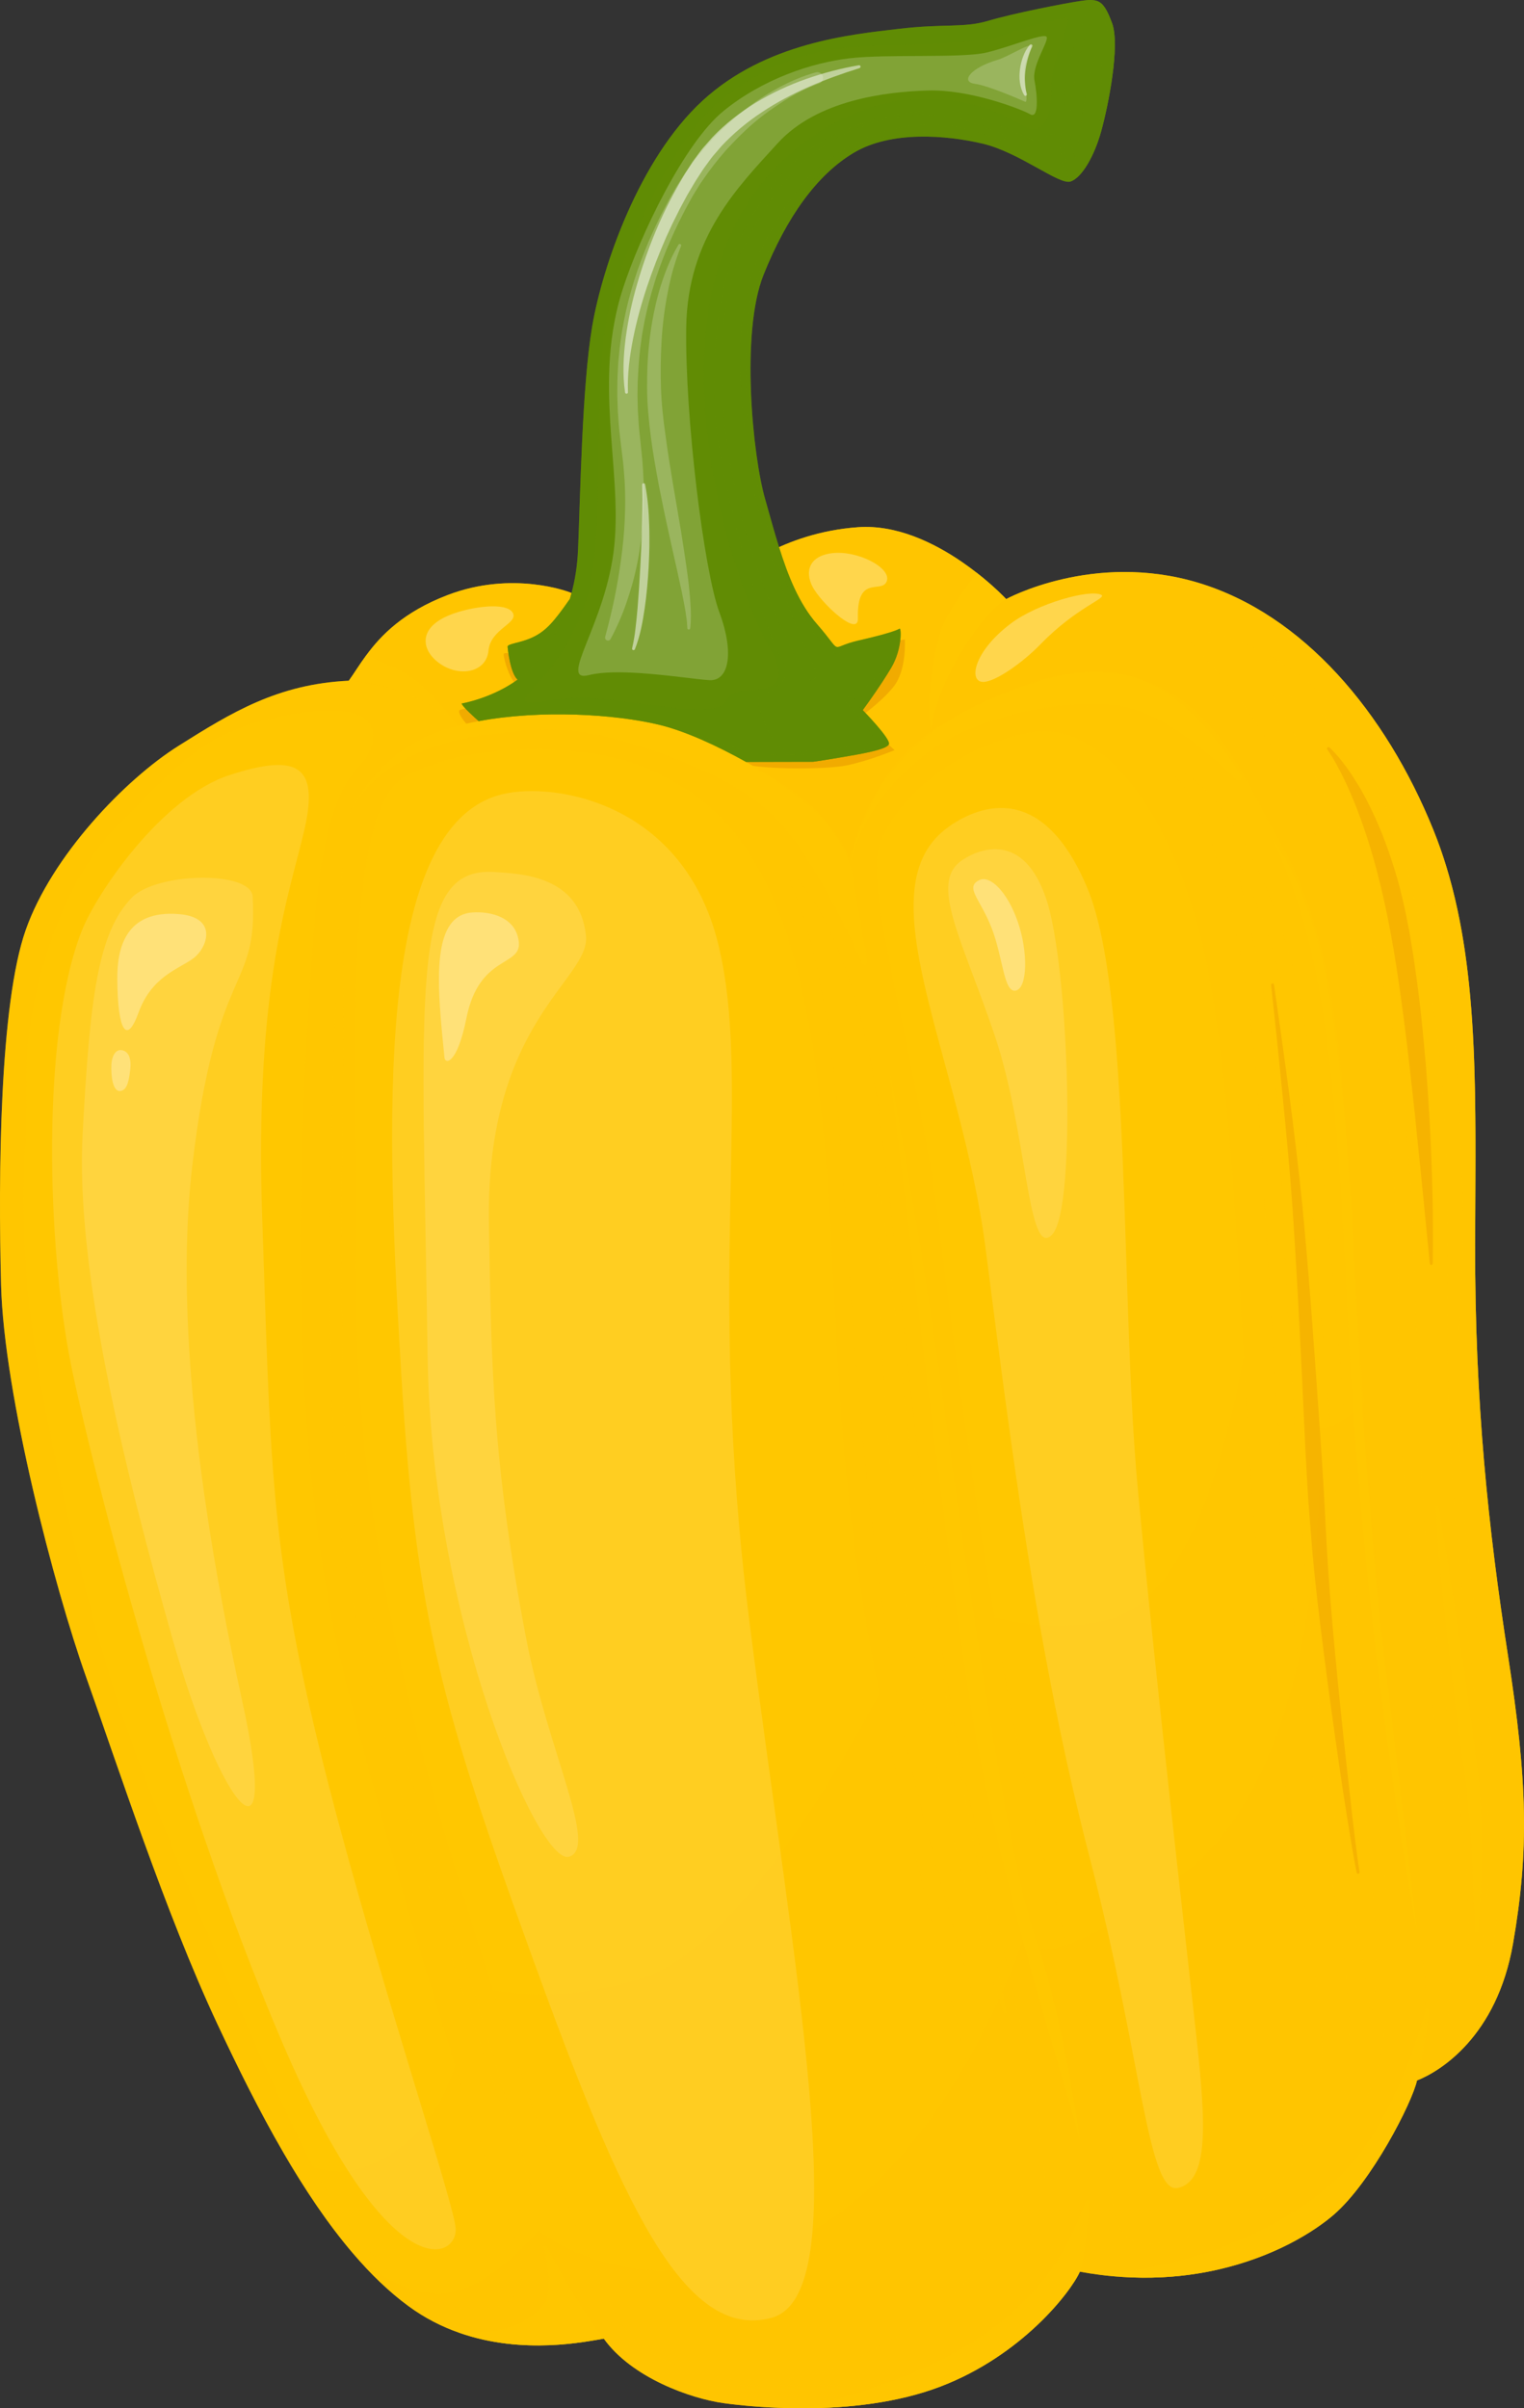 <?xml version="1.0" encoding="UTF-8"?>
<svg xmlns="http://www.w3.org/2000/svg" viewBox="0 0 1241.67 1961.59">
  <rect x="0" y="0" width="1241.67" height="1961.59" fill="#333333" stroke="none"/>
  <g>
    <g id="Layer_2">
      <g id="_ÎÓÈ_1">
        <g>
          <g>
            <path d="M1201.86,1013.58c-.31,129.13,11.01,233.42,26.78,335,15.77,101.59,17.35,158.23,4.1,234.43-13.23,76.04-59.66,104.22-78.16,111.53-.05,0-.07,.04-.11,.05-3.95,18.09-37.28,83.13-67.99,109.45-.58,.5-1.21,1.03-1.83,1.56-19.45,16.04-54.51,36-101.6,44.94-18.44,3.49-38.72,5.29-60.62,4.47-8.47-.29-17.19-1-26.13-2.14-.13-.02-.2-.01-.22-.03h-.02c-5.34-.67-10.74-1.52-16.24-2.53-7.48,16.76-47.57,68.4-113.74,93.62-35.33,13.47-75.64,17.44-109.62,17.65h-.05c-29.66,.19-54.52-2.48-66.97-4.22-26.7-3.7-74.68-20.64-97.49-52.49-14,2.2-65.37,13.6-117.75-4.79-13.93-4.87-27.92-11.83-41.29-21.66-15.91-11.67-31-26.27-45.32-43.04l-.03-.02c-20.44-23.89-39.31-52.15-56.9-82.45-19.44-33.49-37.25-69.49-53.8-104.84-41.96-89.75-81.19-210.36-106.73-282.22C44.58,1293.99,3.26,1136.64,.87,1046.72c-2.38-89.9-1.18-228.8,20.07-289.2,21.22-60.39,80.93-122.6,124.44-149.98,43.48-27.37,80.88-50.32,138.84-53.1,4.18-5.77,8.49-13,14.27-20.8,11.98-16.29,30.21-35.15,66.14-48.93,53.18-20.4,99.36-2.35,99.36-2.35,0,0,79.67,33.02,135.41-15.27,0,0,37.28-33.16,99.55-37.66,31.63-2.31,62.27,12.84,84.77,28.28,4.36,3,8.4,5.98,12.08,8.86,14.26,11.13,23.2,20.62,23.9,21.36l.03,.04s71.14-39.02,156.53-13.31c85.4,25.74,152.67,105.37,191.45,201,4.09,10.05,7.67,20.28,10.84,30.72,27.05,88.85,23.58,191.63,23.31,307.18Z" fill="#ffc700"></path>
            <path d="M1201.86,1013.58c-.31,129.13,11.01,233.42,26.78,335,15.77,101.59,17.35,158.23,4.1,234.43-13.23,76.04-59.66,104.22-78.16,111.53-.05,0-.07,.04-.11,.05-3.95,18.09-37.28,83.13-67.99,109.45-.58,.5-1.21,1.03-1.83,1.56-19.45,16.04-54.51,36-101.6,44.94-18.44,3.49-38.72,5.29-60.62,4.47-8.47-.29-17.19-1-26.13-2.14-.13-.02-.2-.01-.22-.03h-.02c-5.34-.67-10.74-1.52-16.24-2.53-7.48,16.76-47.57,68.4-113.74,93.62-35.33,13.47-75.64,17.44-109.62,17.65h-.05c-29.66,.19-54.52-2.48-66.97-4.22-26.7-3.7-74.68-20.64-97.49-52.49-14,2.2-65.37,13.6-117.75-4.79-13.93-4.87-27.92-11.83-41.29-21.66-38.65-28.32-72.34-73.96-102.25-125.51,17.32,11.09,40.97,22.11,68.47,11.5,86.02-33.21,81.93-148.95,81.93-148.95,0,0,57.96,22.52,141.31-3.89,111.44-35.3,236.99-318.42,236.99-318.42,0,0,55.21,44.28,139.82,27.04,154.59-31.5,149.75-631.3,127.43-664.13-22.35-32.83-87.61-98.46-189.36-76.81-101.74,21.67-128.44,85.48-145.63,119.35-17-49.06-107.22-95.18-158.34-109.14-51.09-13.96-132.02-6.64-160.57,1.6-23.25-29.46-88.46-36.62-88.46-36.62,4.18-5.77,8.49-13,14.27-20.8,11.98-16.29,30.21-35.15,66.14-48.93,53.18-20.4,99.36-2.35,99.36-2.35,0,0,79.67,33.02,135.41-15.27,0,0,37.28-33.16,99.55-37.66,31.63-2.31,62.27,12.84,84.77,28.28,4.36,3,8.4,5.98,12.08,8.86,14.26,11.13,23.2,20.62,23.9,21.36l.03,.04s71.14-39.02,156.53-13.31c85.4,25.74,152.67,105.37,191.45,201,38.75,95.63,34.46,208.8,34.15,337.91Z" fill="#ffc700" opacity=".2"></path>
            <path d="M1201.86,1013.58c-.31,129.13,11.01,233.42,26.78,335,15.77,101.59,17.35,158.23,4.1,234.43-13.23,76.04-59.66,104.22-78.16,111.53-.05,0-.07,.04-.11,.05-3.95,18.09-37.28,83.13-67.99,109.45-.58,.5-1.21,1.03-1.83,1.56-19.45,16.04-54.51,36-101.6,44.94-18.44,3.49-38.72,5.29-60.62,4.47-8.47-.29-17.19-1-26.13-2.14-.13-.02-.2-.01-.22-.03h-.02c-5.34-.67-10.74-1.52-16.24-2.53-7.48,16.76-47.57,68.4-113.74,93.62-35.33,13.47-75.64,17.44-109.62,17.65h-.05c-29.66,.19-54.52-2.48-66.97-4.22-26.7-3.7-74.68-20.64-97.49-52.49-14,2.2-65.37,13.6-117.75-4.79-13.93-4.87-27.92-11.83-41.29-21.66-15.91-11.67-31-26.27-45.32-43.04,1.19,1.15,39.54,38.07,77.39,32,38.48-6.17,73.5-50.99,73.5-50.99,0,0,80.88,68.42,208.04,8.5,127.16-59.9,187.35-246.31,187.35-246.31,0,0,8.54,41.27,130.88-52.76,122.34-94.01,110.55-362.26,110.55-362.26,0,0,21.31,6.44,83.98-73.1,62.64-79.53,19.25-384.1,19.25-384.1l.03,.04c27.05,88.85,23.58,191.63,23.31,307.18Z" fill="#ffc700" opacity=".2"></path>
            <path d="M1167.71,675.67c-38.77-95.63-106.05-175.26-191.45-201-85.4-25.71-156.53,13.31-156.53,13.31l-.03-.04c-.7-.74-9.65-10.22-23.9-21.36-3.68-2.88-7.72-5.87-12.08-8.86-22.5-15.44-53.14-30.59-84.77-28.28-62.27,4.5-99.55,37.66-99.55,37.66-55.74,48.29-135.41,15.27-135.41,15.27,0,0-46.18-18.06-99.36,2.35-35.93,13.78-54.16,32.64-66.14,48.93-5.78,7.8-10.09,15.03-14.27,20.8-57.97,2.78-95.36,25.73-138.84,53.1-43.51,27.37-103.22,89.59-124.44,149.98C-.31,817.91-1.5,956.82,.87,1046.72c2.38,89.92,43.71,247.27,69.24,319.13,25.54,71.86,64.76,192.47,106.73,282.22,41.96,89.75,92.3,183.62,156.06,230.36,13.38,9.82,27.37,16.79,41.29,21.66,52.38,18.39,103.75,6.99,117.75,4.79,22.81,31.85,70.79,48.78,97.49,52.49,12.45,1.73,37.31,4.41,66.97,4.23h.05c33.97-.22,74.28-4.19,109.62-17.66,66.17-25.22,106.26-76.86,113.74-93.62,38.65,7.09,73.37,5.88,103.25,.23,48.61-9.22,84.42-30.2,103.43-46.5,30.71-26.33,64.04-91.36,67.99-109.45,.05,0,.07-.04,.11-.05,18.5-7.31,64.93-35.48,78.16-111.53,13.25-76.19,11.67-132.84-4.1-234.43-15.77-101.59-27.09-205.87-26.78-335,.31-129.11,4.6-242.28-34.15-337.91ZM397.82,1880.38c-50.72,7.31-99.59-38.28-136.27-103.67-36.68-65.39-139.73-307.46-168.68-400.33-28.95-92.87-65.41-253.93-71.35-338.21-5.95-84.28,.63-87.09,.03-161.25-.51-62.52,26.58-156.56,73.87-203.88,47.71-47.74,66.92-72.26,118.77-85.91,51.85-13.66,94.76-12.64,89.34,17.2-5.42,29.84-37.09,9.92-48.03,156.24-10.94,146.32-26.25,405.42,27.59,615.2,53.84,209.77,108.28,370.99,120.47,405.54,12.2,34.55,44.98,91.77-5.74,99.08ZM660.69,844.11c25,152.12,11.89,271,42.1,460.81,30.21,189.81,110.36,446.42,109.72,501.2-.64,54.78-95.77,110.16-138.55,124.55-42.78,14.39-134.81,12.23-168.03-38.34-33.22-50.58-113.27-291.2-150.44-423.01-68.65-243.41-66.18-378.71-65.15-481.77,.91-90.68-13.19-323.79,38.56-354.14,51.75-30.35,152.54-29.25,202.56-5.67,50.02,23.58,104.22,64.25,129.22,216.37Zm325.22-44.72c22.25,125.72,25.3,312.69,37.25,458.96,11.95,146.27,41.91,292.79,51.78,378.18,9.87,85.38-16.75,149.91-84.03,176.74-67.28,26.83-87.42,18.62-84.94-45.92,2.48-64.54-40.54-185.35-68.37-307.22-27.83-121.86-56.96-335.09-72.97-465.41-14.59-118.76-60.93-270.58-48.12-306.46,12.81-35.88,59.06-78.79,121.93-91.47,62.87-12.67,125.23,76.88,147.48,202.6Z" fill="#ffc700" opacity=".4"></path>
            <path d="M1201.86,1013.58c-.31,129.13,11.01,233.42,26.78,335,15.77,101.59,17.35,158.23,4.1,234.43-13.23,76.04-59.66,104.22-78.16,111.53,7.41-33.91,10.76-73.73,1.52-112.56-23.3-97.86-49.6-491.29-59.8-662.6-10.23-171.31-44.34-216.19-66.58-257.43-22.24-41.24-45.38-91.11-99.99-108.4-54.61-17.29-105.12,5.05-156.41,33.19-51.31,28.12-62.07,63.66-81.73,111.87-12.55-35.34-67.8-73.65-135.39-102.34-67.59-28.69-159.89-10-183.53-5.2-25.62-31.31-88.46-36.62-88.46-36.62,4.18-5.77,8.49-13,14.27-20.8,11.98-16.29,30.21-35.15,66.14-48.93,53.18-20.4,99.36-2.35,99.36-2.35,0,0,79.67,33.02,135.41-15.27,0,0,37.28-33.16,99.55-37.66,31.63-2.31,62.27,12.84,84.77,28.28,4.36,3,8.4,5.98,12.08,8.86,14.26,11.13,23.2,20.62,23.9,21.36l.03,.04s71.14-39.02,156.53-13.31c85.4,25.74,152.67,105.37,191.45,201,38.75,95.63,34.46,208.8,34.15,337.91Z" fill="#ffc700" opacity=".2"></path>
            <path d="M692.83,705.13s2.93-38.09,31.16-73.68c28.23-35.59,60.29-55.59,111.4-73.12s88.89-15.81,125.44,13.4c21.16,16.91,39.08,41.81,50.42,59.77,1.82,2.88-2.03,5.95-4.43,3.52-22.08-22.29-61.75-56.76-99.02-60.58-55.56-5.68-111.34,14.92-134.33,27.37-22.99,12.46-69.97,50.16-80.64,103.31s0,0,0,0Z" fill="#ffc700" opacity=".8"></path>
            <path d="M819.72,487.98c-16.73,9.49-54.52,60.59-61.29,106.45,0,0-5.58-26.71,6.24-74.8,4.48-18.22,19.87-37.97,31.11-53.05,14.26,11.13,23.2,20.62,23.9,21.36l.03,.04Z" fill="#ffc700"></path>
            <path d="M491.94,1904.87c-14,2.2-65.37,13.6-117.75-4.79,18.29-.57,46.02,1.96,68.12-22.01,7.4-8.03,4.17-31.74,.92-47.63-.3-1.47,1.75-2.16,2.4-.8,12.73,26.99,35.92,61.96,46.32,75.22Z" fill="#ffc700" opacity=".6"></path>
            <path d="M884.55,1793.03c.56-1.54,2.85-1.09,2.79,.55-.86,20.73-4.03,48.59-7.53,56.72-7.48,16.76-47.57,68.4-113.74,93.62-35.33,13.47-75.64,17.44-109.62,17.65,80.31-22.53,146.64-46.55,194.69-105.77,16.71-20.59,28.27-48.71,33.41-62.77Z" fill="#ffc700" opacity=".6"></path>
            <path d="M1164.09,1637.14c-1.58,25.64-9.62,57.44-9.62,57.44-3.95,18.09-37.28,83.13-67.99,109.45-.58,.5-1.21,1.03-1.83,1.56-19.45,16.04-54.51,36-101.6,44.94-18.44,3.49-38.72,5.29-60.62,4.47-13.47-1.1-24.38-1.99-26.13-2.14-.13-.02-.2-.01-.22-.03,103.71-10.41,174.37-53.68,207.17-92.99,34.71-41.62,54.47-107.64,58.27-123.11,.38-1.55,2.68-1.19,2.57,.4Z" fill="#ffc700" opacity=".6"></path>
            <path d="M433.27,1782.11s-143.73-379.12-158.71-563.8c-14.99-184.68,4.06-511.44,4.06-511.44,0,0,2.29,110.41,.87,177.22-1.42,66.81-2.3,252.68,3.09,317.1,5.39,64.42,59.78,286.73,86.21,366.47,26.43,79.73,64.49,214.45,64.49,214.45Z" fill="#ffc700" opacity=".6"></path>
            <path d="M880.44,1747.12c-7.13-37.17-67.25-208.7-92.06-373.55-24.8-164.85-51.83-409.12-63.55-501.57,0,0,25.4,134.76,42.18,257.81,16.79,123.05,52.16,378.72,76.14,447.17,23.97,68.44,37.28,170.14,37.28,170.14Z" fill="#ffc700"></path>
            <path d="M1154.65,1574.46c-9.59-50-45.62-268.56-56.42-499.23-10.81-230.67-23.53-309.93-61.74-392.98,0,0,29.27,38.07,43.81,113.9,14.54,75.82,21.49,183.9,24.7,263.59,3.21,79.7,15.84,235.12,23.07,292.23,7.24,57.11,26.57,222.49,26.57,222.49Z" fill="#ffc700"></path>
            <path d="M395.32,598.81c45.01-5.53,71.83-9.82,136.09,12.46,87.53,30.34,107.78,59.78,126.96,89.99,20.5,32.27,35.52,64.02,43.91,83.33,1.08,2.48,4.8,1.36,4.36-1.3l-11.27-67.34c-1.74-10.46-5.38-20.47-10.83-29.54-5.57-9.31-13.56-20.89-23.11-29.75-9.44-8.76-29.98-22.86-53.56-36.06-23.36-13.07-49.74-25.25-71.21-30.37-35.67-8.51-95.56-12.32-146.67-2.88-10.73,1.96-21.03,4.52-30.67,7.72-55.65,18.55-75.36,69.46-75.36,69.46,18.73-40.69,68.51-60.46,111.35-65.72Z" fill="#ffc700" opacity=".8"></path>
            <path d="M372.68,591.06c-21.21-20.98-58.27-35.21-88.46-36.62,4.18-5.77,8.49-13,14.27-20.8,7.95,3.42,17.89,7.84,27.96,12.7,22.4,10.86,45.35,43.45,46.22,44.72Z" fill="#ffc700" opacity=".6"></path>
            <path d="M972.15,512.58c45.19,6.42,95.68,34.27,135.23,87.31,18.87,24.83,37.64,62.27,47.27,90.83,4.02,11.49,2.56,7.08,6.42,19.2,6.78,20.7,15.57,58.03,20.06,97.7,4.3,44.15,3.32,32.6,6.67,76.91,3.33,56.95,6.31,116.03,2.42,172.72-9.63,154.95,12.15,234.75,26.47,377.25,2.33,25.48,4.17,51.1,4.18,76.91,.01,6.45,.12,12.91-.1,19.39-1.32,39.3-3.49,79.08-23.99,116.12-5.35,9.09-8.66,12.96-12.53,17.07l-.91,.96c-3.35,3.57-9.3,.21-7.92-4.54,22.78-77.69-11.73-300.94-22.49-373.09-30.17-235.31,5.73-240.75-36.82-451.59-21.39-105.95-52.7-204.61-122.29-286.05-8.71-10.15-26.23-29.04-26.04-28.83-3.13-3.41-.28-8.92,4.37-8.28Z" fill="#ffc700" opacity=".4"></path>
            <path d="M1040.15,563.74c19.65,3.62,40.09,19.58,53.51,34.66,9.72,11.76,7.72,9.08,16.17,21.75,1.26,1.77,1.32,1.98,8.93,15.58,2.79,5.28,5.33,10.65,8,15.99,1.41,2.65,2.37,5.44,3.55,8.17,6.11,14.9,4.29,10.12,9.5,24.88,3.34,10.1,2.16,6.21,5.15,16.91,2.97,10.68,3.75,13.26,4.52,16.94,18.72,82.44,28.94,166.84,29.56,254.11,.46,24.84,.23,101.33,.23,101.57-1.33,121.83,12.74,227.72,25.94,334.41,4.56,36.13,16.97,110.44-3.59,203.36-.29,1.29-1.56,2.1-2.85,1.82-1.12-.25-1.89-1.25-1.87-2.36,2.31-192.6-39.06-225.15-43.27-536.85-3.65-181.92-17.85-246.58-40.61-329.57-10.22-36.5-20.09-69.95-37.76-105.5-.11-.23-19.23-38.58-21.45-42.43-10.07-19.42-16.42-29.88-16.28-29.65-1.11-1.88,.52-4.17,2.64-3.78Z" fill="#ffc700" opacity=".4"></path>
            <path d="M1083.16,608.79c1.76,1.6,3.33,3.24,4.88,4.96l2.3,2.58,2.17,2.68c2.86,3.6,5.64,7.27,8.16,11.11,1.31,1.89,2.56,3.82,3.75,5.78,1.2,1.96,2.46,3.89,3.62,5.87,2.2,4.02,4.55,8,6.55,12.12,8.36,16.37,15.1,33.52,20.56,51.02,5.74,17.44,9.58,35.4,13,53.34,1.52,8.99,3.11,17.97,4.33,26.97l1.94,13.5,1.73,13.51c2.22,18.02,3.85,36.08,5.47,54.12,1.43,18.06,2.61,36.13,3.58,54.2,1.73,36.16,2.76,72.33,2.12,108.55-.01,.66-.55,1.18-1.21,1.17-.61-.01-1.11-.49-1.17-1.08-3.61-35.97-6.99-71.91-10.79-107.78-1.74-17.95-3.82-35.85-5.82-53.75-2.04-17.89-4.26-35.75-6.75-53.54-4.8-35.65-10.83-70.92-19.89-105.29-4.64-17.16-9.95-34.15-16.41-50.73-3.23-8.29-6.77-16.46-10.67-24.47-3.93-7.97-8.16-15.94-13.2-23.2l-.05-.07c-.38-.54-.24-1.28,.3-1.66,.46-.32,1.08-.27,1.48,.1Z" fill="#e89a00" opacity=".4"></path>
            <path d="M1172.29,1227.58c2.15,14.24,4.62,28.53,6.92,42.81,2.28,14.29,4.61,28.57,6.76,42.88,4.43,28.6,8.5,57.25,12.41,85.92,2.04,14.33,3.74,28.7,5.6,43.06,1.79,14.53,2.73,29.15,3.17,43.7,.18,7.28,.27,14.55,.28,21.82-.06,7.27-.21,14.53-.42,21.79-.56,14.52-1.32,29.01-2.86,43.47-.07,.66-.66,1.13-1.31,1.06-.6-.06-1.05-.57-1.07-1.15-1.06-28.93-2.12-57.81-4.2-86.5-1.05-14.35-2.41-28.61-4.43-42.77-1.92-14.33-4.05-28.65-5.82-43.01-3.73-28.7-7.28-57.43-10.32-86.23-1.59-14.39-2.95-28.81-4.25-43.24-1.2-14.45-2.49-28.86-2.85-43.45-.02-.66,.5-1.2,1.16-1.22,.61-.01,1.12,.43,1.21,1.01v.05Z" fill="#ffc700" opacity=".6"></path>
            <path d="M963.18,628.73c7.27,3.94,15.77,11.45,21.29,17.38,9.72,10.72,5.29,5.74,11.65,13.72,4.27,5.52,2.49,2.99,10.35,14.67,4.52,6.88,11.73,19.67,13.42,23.23,7.74,15.38,8.89,18.29,14.67,32.43,3.02,6.97,10.54,29.22,11.84,33.42,5.98,21.21,7.68,26.81,9.19,34.07,13.07,58.64,16.03,92.29,22.34,155,21.72,220.47,25.98,360.48,34.67,443.01,7.87,80.79,38.19,227.93,1.58,311.4-2.17,4.95-7.94,7.2-12.88,5.03-4.26-1.87-6.53-6.42-5.68-10.81,15.9-82.09-22.18-210.17-32.75-299.92-3.96-30.91-7.99-75.61-10.48-103.17-21.52-244.44-23.06-397.9-34.69-476.14-4.53-30.52,.38-1.85-7.8-49.35-1.01-5.45-2.24-10.81-3.35-16.24-2.02-10.95-5.06-21.47-7.57-32.3-8.61-29.12-3.16-11.64-11.18-35.47-1.96-4.87-.93-2.28-4.55-11.5-.71-1.99-6.03-13.64-6.76-15.05-4.8-9.35-10.26-19.53-17.3-27.5l-.38-.43c-2.64-2.98,.88-7.38,4.37-5.49Z" fill="#ffc700" opacity=".4"></path>
            <path d="M1008.43,700.78c10.56,21.48,20.82,48.75,27.09,69.12,19.08,60.26,24.4,102.77,29.03,160.95,25.37,300.49,17.24,201.88,33.9,411,9.36,117.52,29.83,231.57,19.95,294.05-.22,1.38-2.23,1.32-2.37-.06-2.02-19.59-5.41-38.61-9.27-57.99-27.06-136.21-32.74-158.52-47.14-351.1-19.52-263.16-13.71-320.32-26.44-396-5.58-32.04-11.19-66.72-26.97-129.11-.36-1.42,1.6-2.13,2.22-.85Z" fill="#ffc700" opacity=".4"></path>
            <path d="M1038,802.01c8.64,59.96,16.97,119.93,23.12,180.31,5.83,60.36,9.92,120.82,14.16,181.23,1.05,15.1,2.07,30.2,2.94,45.3,.94,15.1,1.55,30.21,2.44,45.29,1.56,30.12,4.09,60.21,6.89,90.34,2.81,30.11,5.89,60.22,9.22,90.3,3.48,30.04,6.45,60.23,10.9,90.08v.04c.1,.65-.35,1.26-1,1.35-.63,.09-1.22-.33-1.34-.94-2.97-14.92-5.32-29.87-7.75-44.83-2.41-14.96-4.66-29.94-6.82-44.93-4.36-29.98-8.47-60-12.32-90.06-3.79-30.06-7.51-60.21-9.92-90.51-1.17-15.12-2.48-30.22-3.34-45.34-.94-15.12-1.67-30.24-2.37-45.36-2.77-60.48-5.71-120.93-9.79-181.26-2.14-30.12-5.04-60.26-8-90.37-2.93-30.12-6.07-60.24-9.38-90.32-.07-.65,.39-1.24,1.05-1.32,.64-.07,1.22,.38,1.31,1.01Z" fill="#e89a00" opacity=".4"></path>
            <path d="M650.12,716.36c2.26,2.45,4.09,4.73,5.9,7.2,1.86,2.41,3.5,4.92,5.15,7.44,3.27,5.05,6.32,10.23,9.08,15.54,1.46,2.63,2.76,5.31,4.08,7.99,1.3,2.69,2.72,5.36,3.84,8.11,2.34,5.47,4.83,10.94,6.91,16.51,8.6,22.24,15.31,45.11,20.62,68.23,2.41,11.58,5.02,23.18,6.81,34.86,.93,5.84,2.05,11.66,2.83,17.52l2.33,17.56c3,23.34,5.52,46.29,8.25,69.44,10.75,92.4,20.06,184.69,31.17,276.4,2.8,22.92,5.83,45.8,9.01,68.64l2.43,17.12,2.6,17.08c1.75,11.47,3.45,22.54,5.49,33.81,3.98,22.46,8.68,44.96,13.68,67.47,4.95,22.52,10.01,45.09,15.3,67.66,5.34,22.56,10.51,45.21,15.67,67.92l7.64,34.12c2.42,11.42,4.83,22.85,7.13,34.33,4.68,22.93,8.8,46.05,11.97,69.48,1.53,11.74,2.81,23.52,3.43,35.52,.58,12,.59,24.15-1.37,36.73-.68,4.35-4.75,7.32-9.1,6.64-4.04-.63-6.9-4.2-6.73-8.2v-.3c.44-10.57-.95-21.75-2.62-32.85-1.67-11.13-4.15-22.3-6.61-33.45-5.01-22.32-11.09-44.57-17.19-66.84-3.07-11.13-6.26-22.26-9.47-33.38l-9.55-33.44c-6.43-22.3-12.96-44.62-19.13-67.09-6.21-22.46-12.43-44.97-18.17-67.68-5.67-22.73-11.09-45.6-15.82-68.79-2.38-11.55-4.61-23.38-6.47-34.87l-2.9-17.34-2.73-17.35c-3.67-23.13-6.78-46.32-9.8-69.51-11.9-92.78-18.71-185.73-24.91-278.43-1.6-23.12-3.05-46.48-4.88-69.36l-1.43-17.09c-.49-5.7-1.17-11.35-1.75-17.04-1.07-11.39-2.67-22.65-4.02-34-3.22-22.56-6.79-45.08-11.83-67.28-2.39-11.14-5.35-22.12-8.57-33.03-1.68-5.43-3.43-10.84-5.38-16.17-1-2.65-2.01-5.31-3.1-7.9-1.03-2.6-2.3-5.24-3.42-7.52l-.19-.38c-.86-1.77-.13-3.91,1.65-4.78,1.45-.71,3.14-.34,4.19,.78Z" fill="#ffc700" opacity=".5"></path>
            <path d="M716.27,965.37c9.14,56.31,13.72,113.03,20.12,169.46l4.83,42.31c1.56,14.1,3.13,28.2,4.88,42.28,3.35,28.17,7.33,56.24,11.64,84.24l6.8,41.93c2.23,13.96,4.84,27.94,7.29,41.92l7.78,41.87c2.56,13.96,5.5,27.85,7.95,41.84,5.13,27.93,10.52,55.82,16.11,83.67l8.09,41.85,8.26,41.83c.13,.65-.29,1.27-.94,1.4-.59,.12-1.16-.22-1.35-.77l-.02-.05c-9.47-26.97-17.42-54.35-25.22-81.78l-11.07-41.3-10.19-41.51c-1.71-6.92-3.3-13.86-4.83-20.82l-4.6-20.87c-3.01-13.93-6.12-27.84-8.82-41.83-2.66-14.02-5.46-27.94-7.91-42.07-1.23-7.05-2.59-14.08-3.72-21.15l-3.17-21.22c-1.1-7.07-1.95-14.16-2.94-21.24-.95-7.08-1.94-14.16-2.77-21.25l-2.58-21.27-2.13-21.31c-1.42-14.2-2.65-28.41-3.88-42.62-1.18-14.21-2.04-28.44-2.95-42.66-.9-14.22-1.78-28.43-2.33-42.66-.6-14.23-1.32-28.43-1.76-42.66-.98-28.44-1.66-56.84-2.91-85.26v-.08c-.03-.66,.48-1.21,1.13-1.24,.61-.03,1.13,.41,1.23,1Z" fill="#ffc700" opacity=".6"></path>
            <path d="M66.78,757.76c11.97-30.17,64.7-108.35,120.09-126.4,55.39-18.05,73.11-7.98,61.25,43.96-11.86,51.95-41.08,126.72-34.45,317.65s5.69,263.53,46.11,429.09c40.41,165.57,108.44,365.76,111.37,392.13,2.93,26.36-54.16,53.09-141.77-152.01-87.61-205.11-154.73-467.75-171.43-550.22-19.61-96.83-24.65-269.79,8.83-354.21Z" fill="#fff" opacity=".13"></path>
            <path d="M409.48,646.86c42.57-10.18,147.41,6.92,175.65,121.95,28.25,115.02-10.49,267.3,25.45,551.95,35.94,284.65,88.45,548.62,17.72,567.22-70.73,18.6-121.56-92.36-194.61-293.76-73.05-201.4-94.64-275.25-106.66-473.5-12.02-198.25-23.56-448.51,82.45-473.86Z" fill="#fff" opacity=".13"></path>
            <path d="M773.5,673c25.63-17.83,76.35-36.04,112.42,50.38,36.07,86.42,26.78,334.25,40.94,487.52,14.16,153.27,41.33,386.99,48.46,453.25,7.13,66.26,9.45,112.24-15.45,117.94-24.9,5.7-29.22-103.96-71.91-268.47-42.69-164.51-64.23-334.94-84.77-495.34-20.54-160.4-101.51-295.29-29.69-345.27Z" fill="#fff" opacity=".13"></path>
            <path d="M107.47,731.07c20.28-20.73,97.2-22.02,98.38-.74,4.31,77.92-29.62,52.67-49.14,218.78-8.92,75.87-9.41,209.17,40.55,436.04,32.14,145.97-16.65,90.47-56.49-49.52-39.84-139.99-79.33-302.33-73.45-412.09,5.88-109.76,12.21-163.9,40.16-192.47Z" fill="#fff" opacity=".13"></path>
            <path d="M402.47,710.25c21.86,1.35,70,2.92,74.95,52.01,3.6,35.72-81.65,69.28-79.05,233.35,1.86,117.13,2.91,195.96,30.45,339.56,17.38,90.65,59.33,170.61,34.6,177.21-24.73,6.6-111.99-194.1-115.03-407.83-4.24-297.69-15.46-398.6,54.09-394.3Z" fill="#fff" opacity=".13"></path>
            <path d="M783.71,700.77c14.22-9.7,50.16-23.72,68.67,31.31,18.51,55.02,25.02,252.29,4.89,273.43-20.13,21.14-20.2-83.37-46.84-162.16-26.64-78.79-53.68-124.2-26.71-142.58Z" fill="#fff" opacity=".13"></path>
            <path d="M95.55,798.04c-.21-24.92,6.05-57.23,50.47-53.47,31.64,2.68,23.09,27.14,11.76,35.81-11.34,8.67-34.06,14.42-44.88,44.35-9.73,26.93-16.99,14.71-17.34-26.7Z" fill="#fff" opacity=".3"></path>
            <path d="M100,855.53c4.06,1.1,7.29,5.33,6.1,15.89-1.37,12.16-3.53,16.49-7.88,17.18-6.56,1.04-7.79-12.78-7.48-20.85,.31-8.07,3.75-13.72,9.26-12.22Z" fill="#fff" opacity=".3"></path>
            <path d="M384.58,743.24c15.78-1.2,36.23,4.19,38.14,24.25,1.91,20.06-32.36,10.11-42.69,61.73-7.56,37.78-17.35,37.77-17.9,32.22-5.58-55.8-12.26-115.57,22.45-118.2Z" fill="#fff" opacity=".3"></path>
            <path d="M797.72,716.94c9.02-4.56,23.23,9.78,31.62,34.17,8.39,24.39,7.86,53.89-1.84,55.75-9.7,1.86-10.25-26.82-19.48-50.74-9.23-23.92-22.15-33.2-10.3-39.19Z" fill="#fff" opacity=".3"></path>
            <path d="M366.91,500.73c16.81-6.61,45.33-10.55,50.72-1.83,5.39,8.72-17.91,13.12-19.61,30.89-1.7,17.76-22.75,21.8-38.67,11.39-15.92-10.41-20.06-29.58,7.56-40.45Z" fill="#fff" opacity=".3"></path>
            <path d="M823.54,507.88c21.84-16.46,64.41-28.13,73.67-23.41,5.28,2.69-19.93,9.86-49.47,40.28-14.68,15.12-36.68,30.54-46.57,30.69-12.27,.19-8.2-24.52,22.37-47.56Z" fill="#fff" opacity=".3"></path>
            <path d="M663.56,480.53c-7.97-12.34-6.46-27.23,14.07-29.93,20.53-2.7,48.67,11.71,44.89,22.65-3.78,10.94-24.57-6.28-23.55,30.51,.41,14.7-26.16-8.91-35.4-23.23Z" fill="#fff" opacity=".3"></path>
            <g opacity=".6">
              <path d="M715.7,524.89s-45.56,31.03-91.63,34.96c-46.07,3.93-209.87-27.82-209.87-27.82,0,0-3.64-.56-3.85,.74-.21,1.3,2.58,14.88,8.16,22.31,5.58,7.42-37.45,21.86-43.12,22.95-3.19,.61-.08,6.24,4.53,11.4,3.32-.75,6.66-1.45,10.07-2.07,51.11-9.44,111-5.62,146.67,2.88,21.47,5.12,47.85,17.3,71.21,30.37,1.86,1.04,3.68,2.08,5.5,3.13,19.61,3,61.79,2.75,76.65-.35,18.15-3.79,38.83-12.4,38.83-12.4l-28.85-26.55s16.89-11.39,27.9-24.95c11.02-13.56,9.29-38.72,9.29-38.72l-21.49,4.12Z" fill="#e89a00"></path>
            </g>
          </g>
          <g>
            <path d="M464.28,487.87c-13.05,18.78-19.55,26.06-29.96,31.08s-21.05,5.2-20.76,7.93c.29,2.73,2.22,21.31,8.14,26.72,5.91,5.41,44.54-34.03,44.54-34.03l-1.96-31.69Z" fill="#618c04"></path>
            <path d="M464.28,487.87c-13.05,18.78-19.55,26.06-29.96,31.08s-21.05,5.2-20.76,7.93c.29,2.73,2.22,21.31,8.14,26.72,5.91,5.41,44.54-34.03,44.54-34.03l-1.96-31.69Z" fill="#618c04" opacity=".8"></path>
            <path d="M897.27,106.6c-5.75,20.84-15.92,38.11-25.06,41.24-9.14,3.16-41.71-23.81-71.59-30.83-29.91-7.04-74.53-10.58-104.78,7.29-30.22,17.87-54.9,52.55-73.75,99.56-18.84,47.03-8.87,147.42,1.29,182.61,3.64,12.66,7.2,26.04,11.34,39.18,7.3,23.4,16.37,46.05,30.84,62.6,22.58,25.85,8.57,19.26,33.9,13.45,25.36-5.79,32.01-8.68,33.45-9.66,1.44-.96,2.22,16.52-6.7,31.71-2.07,3.5-4.43,7.25-6.83,10.93-.02,0-.02,.03-.04,.03-7.94,12.19-16.43,23.66-16.43,23.66,0,0,22.79,23.27,21.34,27.72-1.47,4.45-22.39,8-41.05,11.12-18.68,3.12-20.73,3.27-20.73,3.27l-54.6,.12c-23.36-13.07-49.74-25.25-71.21-30.37-35.67-8.51-95.56-12.32-146.67-2.88-2.27-1.99-13.39-11.91-13.85-14.32,10.27-1.97,29.43-7.7,45.53-19.45l.02-.03c5.47-3.98,10.56-8.64,14.85-14.07,10.87-13.84,21.23-30.38,27.71-51.59l.02-.03c.49-1.6,.96-3.21,1.4-4.85,2.82-10.55,4.73-22.24,5.29-35.25,1.81-42.12,3.2-132.62,11.44-181.55,8.27-48.93,38.24-136.65,89.96-184.17,51.69-47.54,121.41-53.97,159.55-58.5,38.12-4.52,52.82-.53,73.61-6.7,20.81-6.15,61.68-14.13,75.66-16.2,5.52-.82,9.48-.99,12.69,.19,4.94,1.84,8.07,6.91,12.15,17.96,6.74,18.2-3.02,66.96-8.77,87.79Z" fill="#618c04"></path>
            <path d="M906.03,18.8c-4.08-11.05-7.21-16.12-12.15-17.96-3.21-1.18-7.17-1-12.69-.19-13.98,2.07-54.85,10.06-75.66,16.2-20.78,6.17-35.49,2.17-73.61,6.7-38.14,4.53-107.87,10.96-159.55,58.5-51.72,47.52-81.69,135.23-89.95,184.17-8.24,48.93-9.63,139.43-11.44,181.55-.56,13.01-2.47,24.69-5.29,35.25-.44,1.64-.9,3.25-1.4,4.85l-.02,.03c-6.48,21.22-16.84,37.75-27.71,51.59-4.29,5.43-9.39,10.09-14.85,14.07l-.02,.03c-16.1,11.74-35.27,17.48-45.53,19.45,.46,2.41,11.58,12.33,13.85,14.32,51.11-9.44,111-5.62,146.67,2.88,21.47,5.12,47.85,17.3,71.21,30.37l54.6-.12s2.06-.15,20.73-3.27c18.65-3.12,39.57-6.67,41.05-11.12,1.45-4.45-21.34-27.72-21.34-27.72,0,0,8.49-11.47,16.43-23.66,.02,0,.02-.03,.04-.03,2.4-3.68,4.76-7.43,6.83-10.93,8.92-15.19,8.14-32.67,6.7-31.71-1.44,.98-8.08,3.88-33.45,9.66-25.34,5.8-11.32,12.4-33.9-13.45-14.47-16.55-23.54-39.2-30.84-62.6-4.15-13.15-7.7-26.52-11.34-39.18-10.17-35.19-20.13-135.59-1.3-182.62,18.84-47.01,43.52-81.68,73.74-99.55,30.25-17.87,74.88-14.33,104.79-7.29,29.88,7.02,62.45,33.99,71.59,30.83,9.14-3.14,19.31-20.41,25.06-41.24,5.75-20.84,15.5-69.59,8.77-87.79Zm-49.62,53.66c.09,26.29-7.27,39.46-26.15,28.22-18.86-11.22-49.46-23.92-94.63-19-45.16,4.95-137.72,46.85-157.87,167.69-20.15,120.86,34.5,252.6,46.29,272.86,11.76,20.24,19.95,38.7-10.95,39.73-30.91,1.03-11.78,11.28-33.31,15.19-21.53,3.89-78.38-9.36-107.08-8.95-28.73,.39-46.58,8.93-44.46,.62,2.12-8.29,29.07-22.74,48.74-77.59,19.65-54.82,.24-196.76,25.49-263.3,22.48-59.25,51.27-120.02,86.78-147.87,35.51-27.85,71.58-39.91,110.17-41.95,38.62-2.05,95.6-1.85,115.91-8.84,20.34-6.98,47.64-14.69,53.55-14.58,5.89,.11-12.55,31.5-12.46,57.79Z" fill="#618c04" opacity=".5"></path>
            <path d="M897.26,106.6c-5.75,20.84-15.92,38.11-25.06,41.24-5.53-3.42-6.15-57.47-4.13-77.66,2-20.19,17.04-67.64,25.71-69.35h.1c4.94,1.85,8.07,6.92,12.15,17.97,6.74,18.2-3.02,66.96-8.77,87.79Z" fill="#618c04" opacity=".8"></path>
            <path d="M719.35,554.72c-7.94,12.19-16.43,23.66-16.43,23.66-3.21-2.56-8.67-8.79-8.67-8.79,0,0,8.59,.15,25.1-14.87Z" fill="#618c04" opacity=".5"></path>
            <path d="M621.72,501.24c-10.84-26.48-38.78-123.17-39.81-174.5-1.02-51.33,4.59-102.09,23.51-137.74,18.91-35.66,38.58-60.63,70.36-77.25s67.78-22.59,94.24-21.79c26.46,.81,70.38,24.88,74.38,24.73,4-.15,18.43-13.63,19.37,2.54,.93,16.16,5.91,27.59-4.24,21.49-10.15-6.1-51.6-25.39-70.77-28.52-19.17-3.13-57.23-5.23-87.49,8.42-28.66,12.92-49.02,36.64-61.79,60.44-12.77,23.8-28.92,54.14-30.66,85.42-1.74,31.28-2.25,80.28,4.12,111.87,6.37,31.59,17.84,80.14,32.8,111.32,14.95,31.18,32.91,44.14,35.59,45.17,2.67,1.03,4.46-4.57,16.65-7.6,12.19-3.03,28.2-6.7,27.96-.67-.24,6.03-3.6,19.44-16.73,31.71-13.13,12.27-21.67,11.35-21.28,13.37,.39,2.02,27.93,30.66,22.76,33.96s-56.42,10.8-69.81,7.56c-13.39-3.24-29.29-43.82-20.61-45.72s26.39-12.49,18.27-25.79-7.49-15.66-16.8-38.4Z" fill="#618c04" opacity=".3"></path>
            <path d="M815.95,114.27c-6.22-2.06-12.04-4.37-18.04-6.22-5.98-1.86-12-3.5-18.1-4.6-12.19-2.28-24.64-2.65-36.83-1.09-12.22,1.57-24.01,5.04-35.56,9.69-11.48,4.62-22.36,10.47-32.12,17.76-9.76,7.3-18.35,16.03-25.86,25.74-7.53,9.7-14.12,20.26-20.34,31.14l-4.58,8.23c-1.5,2.76-2.82,5.34-4.09,8.12-2.53,5.5-4.71,11.21-6.64,17.01-3.69,11.68-6.55,23.69-8.25,35.93-1.74,12.22-2.56,24.6-2.57,37-.04,6.21,.24,12.38,.54,18.62l.55,9.44,.7,9.41c2.06,25.06,5.55,49.93,10.91,74.45,1.25,6.15,2.84,12.22,4.27,18.33,1.48,6.1,3.25,12.13,4.85,18.2l5.52,18.03c2.02,5.96,3.86,11.98,6.03,17.89,4.26,11.85,8.7,23.66,13.52,35.33,2.5,5.8,4.89,11.65,7.48,17.41l7.8,17.3,.03,.07c1.04,2.31,.01,5.02-2.29,6.06-2.19,.99-4.75,.1-5.9-1.97-24.7-44.86-44.55-92.95-56.04-143.37-2.99-12.57-5.26-25.3-7.32-38.05-1.9-12.78-3.27-25.62-4.33-38.46l-.71-9.63-.56-9.63c-.27-6.48-.46-13.03-.35-19.55,.17-13.06,1.18-26.14,3.19-39.1,1.98-12.96,5.09-25.8,9.38-38.3,2.21-6.23,4.7-12.39,7.61-18.4,1.43-2.98,3.08-6.03,4.68-8.84l4.87-8.36c6.63-11.09,13.75-22.07,22.22-32.21,8.39-10.17,18.11-19.45,29.01-27.07,10.9-7.62,22.85-13.53,35.13-18.02,6.14-2.24,12.36-4.22,18.79-5.77,6.41-1.53,12.95-2.56,19.52-3.08,13.14-1.06,26.42-.01,39.14,3,6.36,1.49,12.6,3.42,18.64,5.74,6.04,2.28,11.93,5.02,17.67,7.32l.06,.02c1.22,.49,1.81,1.87,1.33,3.09-.47,1.17-1.78,1.77-2.96,1.38Z" fill="#618c04" opacity=".3"></path>
            <path d="M507.53,235c13.91-42.98,49.85-118.5,81.98-144.62,32.13-26.12,71.85-39.31,102.73-42.91,30.88-3.6,91.47,.1,111.45-4.66,19.98-4.76,47.43-16.52,49.1-12.67,1.67,3.86-12.26,23.24-9.94,35.33s3.77,31.77-3.53,27.6c-7.3-4.17-48.93-20.33-83.1-19.35-34.17,.98-90.46,7.6-122.67,43.02-32.2,35.42-73.38,76.28-74.46,149.84-1.08,73.56,14.53,198.54,27.02,232.2,12.49,33.66,7.48,55.97-7.98,55.23-9.21-.45-33.05-4.18-56.35-5.73-15.81-1.05-31.37-1.09-41.93,1.59-26.12,6.63,14.24-41.96,20.64-105.39s-17.52-133.62,7.03-209.48Z" fill="#fff" opacity=".2"></path>
            <path d="M812.95,48.69c7.54-2.21,25.32-13.21,27.05-11.45s-6.13,11.62-5.37,22.85c.76,11.23,3.1,23.85,.58,22.79-2.53-1.06-29.11-12.99-41.03-14.65-11.92-1.66-3.43-13.04,18.77-19.54Z" fill="#fff" opacity=".2"></path>
            <path d="M493.06,518.7c5.76-20.93,10.13-41.85,12.93-62.95,2.95-21.06,4.06-42.37,2.95-63.6-.37-5.3-.75-10.61-1.3-15.89l-1.96-16c-.64-5.52-1.34-11.02-1.67-16.58l-.61-8.32-.29-8.34c-.3-5.56-.07-11.13-.08-16.7,0-2.78,.24-5.57,.35-8.35,.18-2.78,.2-5.57,.52-8.34,.56-5.54,.98-11.1,1.86-16.61,.41-2.75,.73-5.52,1.22-8.26l1.53-8.21c4.22-21.87,11.22-43.09,19.81-63.47,4.47-10.12,9.09-20.16,14.33-29.85,2.46-4.9,5.37-9.71,8.1-14.55,1.38-2.42,2.99-4.7,4.47-7.06,1.53-2.33,2.96-4.72,4.65-6.94,6.35-9.16,13.54-17.7,21.07-25.9,7.72-8.03,15.93-15.58,24.67-22.49,8.77-6.88,18.1-13.05,27.9-18.42,9.82-5.34,20.14-9.88,31.15-12.91,2.49-.69,5.07,.78,5.76,3.27,.65,2.35-.62,4.78-2.86,5.62l-.45,.17c-9.74,3.63-19.16,8.34-28.03,13.94-8.82,5.68-17.46,11.65-25.39,18.53-7.98,6.81-15.27,14.34-22.35,22.01-6.88,7.87-13.3,16.1-19.14,24.74-1.55,2.09-2.85,4.36-4.24,6.56-1.35,2.23-2.82,4.38-4.07,6.67-2.49,4.6-5.08,9.03-7.44,13.86-4.95,9.43-9.25,19.13-13.41,28.86-3.9,9.82-7.68,19.7-10.6,29.82-1.62,5.02-2.87,10.12-4.28,15.19-.65,2.55-1.18,5.12-1.78,7.68-.58,2.56-1.2,5.12-1.62,7.71l-1.42,7.75c-.45,2.59-.74,5.2-1.12,7.8-.82,5.19-1.18,10.45-1.7,15.68-.36,5.25-.73,10.5-.94,15.77-.04,5.27-.33,10.55-.09,15.84l.19,7.93,.5,7.93c.25,5.3,.87,10.57,1.43,15.86l1.7,16.48c.47,5.56,.75,11.15,1.03,16.72l.14,8.37,.06,4.18-.1,4.18-.2,8.36-.53,8.35-.27,4.17-.43,4.16c-.29,2.77-.54,5.55-.92,8.31-.83,5.51-1.59,11.03-2.71,16.48-.52,2.73-1.1,5.45-1.77,8.16-.66,2.7-1.22,5.42-1.99,8.1-1.48,5.36-3.17,10.66-4.94,15.91-3.53,10.51-8.01,20.7-13.23,30.43-.62,1.16-2.08,1.6-3.24,.98-1-.54-1.47-1.69-1.18-2.74l.02-.05Z" fill="#fff" opacity=".2"></path>
            <path d="M560,511.46c-.24-3.26-.36-6.43-.97-9.68-.23-1.61-.4-3.21-.69-4.82l-.9-4.82c-1.18-6.42-2.5-12.85-3.96-19.25-1.32-6.42-2.82-12.84-4.27-19.25l-4.28-19.29c-2.9-12.87-5.49-25.81-8.1-38.8-2.37-13.02-4.79-26.08-6.5-39.32-1.66-13.18-3.11-26.77-3.11-40.18-.1-13.43,.45-26.89,2.15-40.23,1.57-13.35,4.23-26.57,7.88-39.49,3.85-12.86,8.67-25.51,15.52-37.02l.02-.03c.34-.57,1.07-.75,1.63-.41,.51,.31,.71,.94,.5,1.47-2.46,6.07-4.49,12.28-6.35,18.54-1.84,6.26-3.22,12.65-4.51,19.04-2.51,12.8-4.18,25.75-4.99,38.76-.73,13.01-1.04,26.04-.55,39.07,.41,13.06,1.83,25.9,3.7,38.89,3.42,25.96,8.32,51.87,12.61,77.91,2.06,13.04,4.1,26.11,5.82,39.25,.39,3.29,.76,6.58,1.05,9.9,.3,3.31,.65,6.6,.81,9.94,.51,6.62,.61,13.35-.16,20.08-.07,.65-.66,1.12-1.31,1.04-.57-.07-1.01-.53-1.05-1.09v-.17Z" fill="#fff" opacity=".2"></path>
            <path d="M700.34,55.48c-28.11,8.78-55.47,19.79-79.53,35.88-12.07,7.92-23.15,17.19-32.94,27.6l-6.99,8.1c-2.25,2.76-4.23,5.73-6.37,8.58-2.14,2.82-3.98,6.02-5.99,9.01-2.02,3-3.82,6.17-5.67,9.29l-2.77,4.69-2.6,4.8c-1.7,3.22-3.53,6.36-5.08,9.66l-4.87,9.79-4.58,9.93c-5.87,13.36-11.18,26.97-15.82,40.83-4.61,13.86-8.51,27.97-11.35,42.3-2.81,14.31-4.7,28.87-4.16,43.49v.03c.03,.66-.49,1.21-1.15,1.23-.61,.02-1.13-.43-1.22-1.02-2.15-14.83-1.34-29.93,.57-44.72,2-14.8,5.13-29.45,9.33-43.77,4.13-14.34,9.09-28.45,14.85-42.23,5.7-13.82,12.4-27.23,19.87-40.23,1.89-3.24,3.71-6.52,5.79-9.66l3.03-4.76c.99-1.59,2.01-3.17,3.2-4.69,2.31-3.04,4.48-6.2,6.92-9.13l7.56-8.59c10.47-11.11,22.67-20.37,35.49-28.31,12.93-7.81,26.6-14.21,40.71-19.17,14.11-4.97,28.56-8.76,43.19-11.26,.65-.11,1.27,.32,1.38,.97,.1,.6-.26,1.17-.82,1.34Z" fill="#fff" opacity=".5"></path>
            <path d="M525.58,394.55c2.21,11.15,3.04,22.47,3.37,33.73,.22,5.64,.14,11.28,.14,16.91-.15,5.63-.3,11.27-.61,16.89-.66,11.25-1.63,22.49-3.26,33.67-1.66,11.16-3.67,22.38-7.95,33.08-.24,.61-.94,.91-1.55,.66-.55-.22-.85-.81-.72-1.37l.02-.09c1.23-5.36,2.18-10.8,2.76-16.34,.69-5.51,1.19-11.05,1.69-16.6,.91-11.1,1.65-22.23,2.22-33.37,.62-11.14,1.03-22.29,1.37-33.44,.12-2.79,.13-5.57,.2-8.36,.1-2.79,.11-5.57,.12-8.36,.18-5.59-.04-11.13-.16-16.71v-.05c-.02-.66,.51-1.2,1.17-1.22,.59-.01,1.09,.4,1.2,.96Z" fill="#fff" opacity=".5"></path>
            <path d="M841.02,37.85c-1.41,2.72-2.5,6.08-3.41,9.24-.9,3.22-1.6,6.51-2.06,9.81-.44,3.3-.72,6.64-.55,9.95,.15,3.31,.64,6.58,1.6,9.71,.19,.62-.16,1.28-.78,1.47-.53,.16-1.09-.07-1.36-.53l-.12-.21c-1.84-3.13-2.93-6.69-3.39-10.28-.53-3.6-.35-7.21,.08-10.75,.47-3.54,1.32-7,2.59-10.3,1.27-3.34,2.85-6.43,5.37-9.36l.07-.08c.43-.5,1.18-.56,1.68-.13,.43,.37,.53,.97,.28,1.45Z" fill="#fff" opacity=".5"></path>
            <path d="M872.24,87.92c1.67-24.57,16.01-81.12,21.86-79.66s10.04,17.99,10.37,40.75-7.71,52.31-8.56,52.48c-.85,.16,4.94-58.05-.47-58.4-5.41-.36-16.29,57.9-16.81,78.2-.52,20.29-8.52-2.08-6.4-33.36Z" fill="#618c04" opacity=".8"></path>
            <path d="M724.26,606.1c-1.47,4.45-22.39,8-41.05,11.12-18.68,3.12-20.73,3.27-20.73,3.27l-54.6,.12c-23.36-13.07-49.74-25.25-71.21-30.37-35.67-8.51-95.56-12.32-146.67-2.88-2.27-1.99-13.39-11.91-13.85-14.32,7.5,8.53,19.41,9.32,34.98,8.2,15.56-1.14,68.9-7.1,103.53,.83,34.64,7.95,85.69,29.41,102.13,31.84,16.46,2.42,91.95-.39,107.45-7.8Z" fill="#618c04" opacity=".3"></path>
          </g>
        </g>
      </g>
    </g>
  </g>
</svg>

